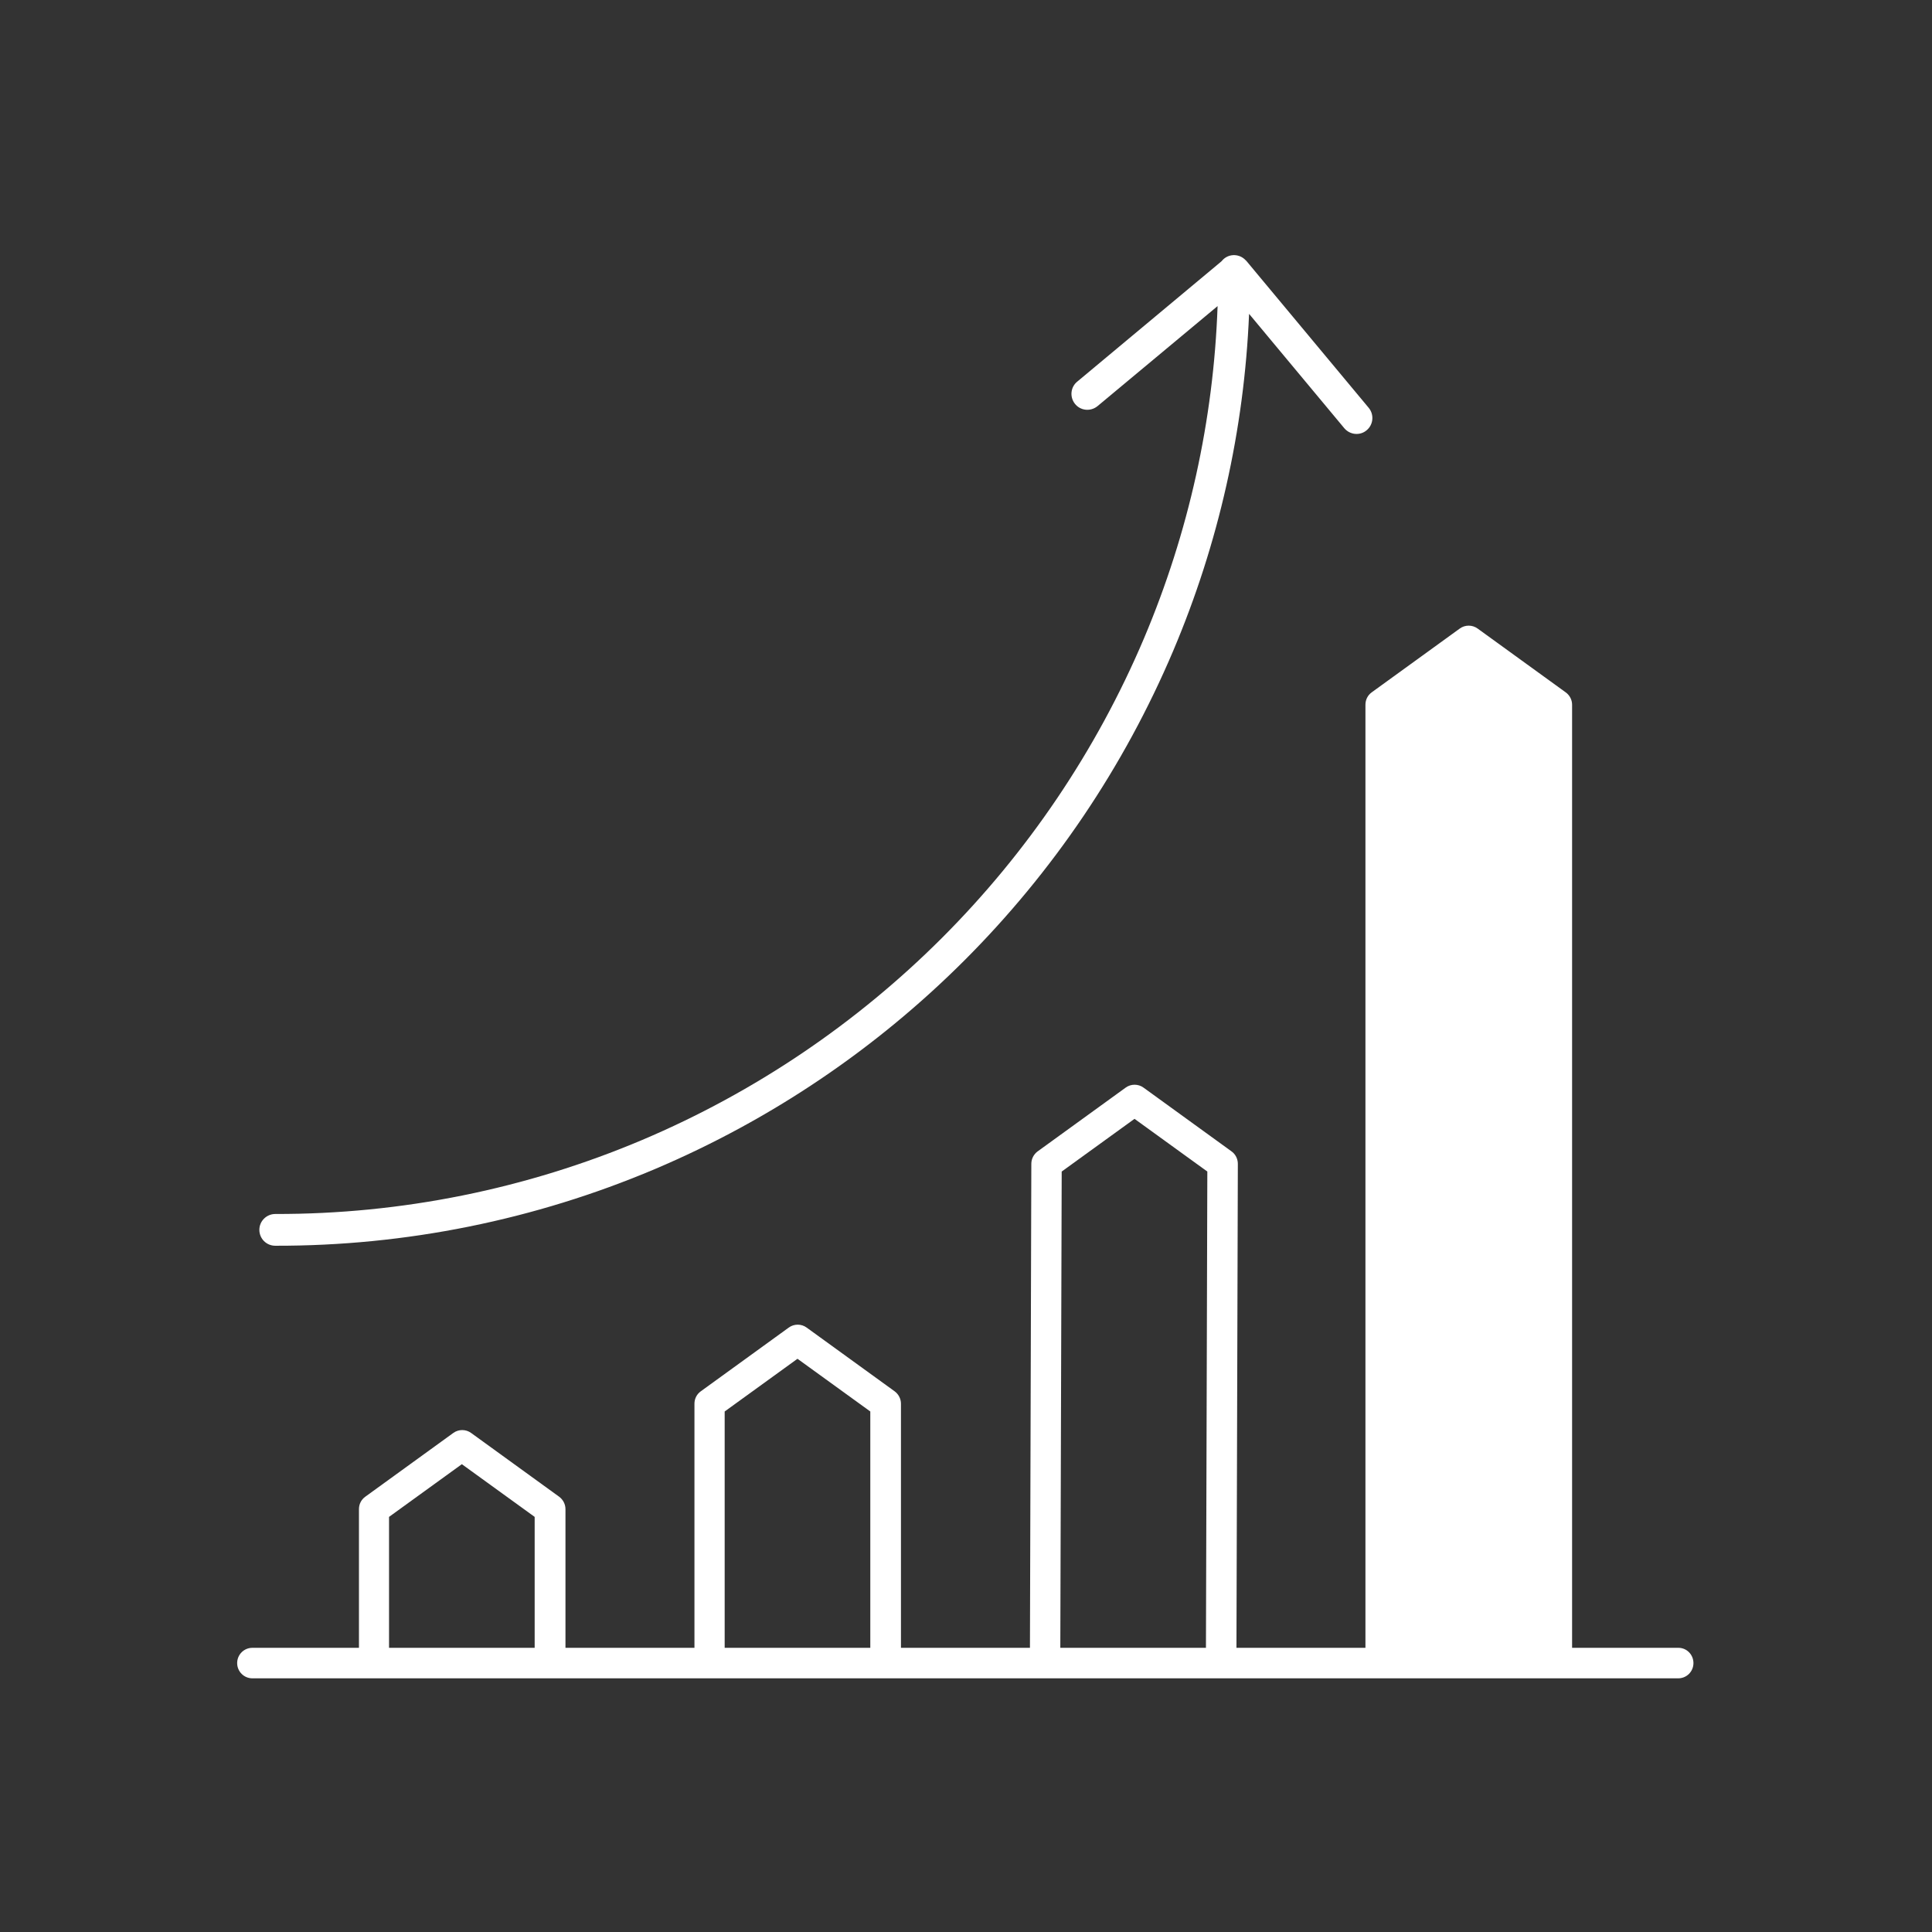 <?xml version="1.0" encoding="utf-8"?>
<!-- Generator: Adobe Illustrator 25.2.1, SVG Export Plug-In . SVG Version: 6.00 Build 0)  -->
<svg version="1.1" id="Layer_1" xmlns="http://www.w3.org/2000/svg" xmlns:xlink="http://www.w3.org/1999/xlink" x="0px" y="0px"
	 viewBox="0 0 1393 1393" style="enable-background:new 0 0 1393 1393;" xml:space="preserve">
<rect x="0" y="0" width="1393" height="1393" fill="#333333" stroke="none"/>
<style type="text/css">
	.st0{fill:#FFFFFF;}
</style>
<path class="st0" d="M198.5,898.2c94,0.2,187-18.6,273.5-55.2c168.5-71.4,302.6-205.5,374-374c32.6-77,51.1-159.2,54.6-242.7
	l68.7,82.5c4.1,4.8,11.3,5.5,16.1,1.4c4.8-4,5.5-11.2,1.5-16.1l-88.1-105.8c-0.2-0.2-0.4-0.5-0.7-0.7c-4.3-4.6-11.5-4.9-16.1-0.6
	c-0.5,0.5-1,1-1.4,1.5L776.9,275c-5,3.9-5.8,11.1-1.9,16.1c3.9,5,11.1,5.8,16.1,1.9c0.2-0.1,0.3-0.3,0.5-0.4l86.3-71.9
	c-2.9,82.4-20.9,163.5-53,239.4c-69.1,163-198.8,292.7-361.8,361.8c-83.7,35.4-173.7,53.6-264.6,53.4c-6.3,0-11.5,5.1-11.5,11.4
	C187,893.1,192.1,898.2,198.5,898.2C198.5,898.2,198.5,898.2,198.5,898.2L198.5,898.2z"/>
<path class="st0" d="M1210,1188.1h-76.5v-680c0-3.5-1.7-6.8-4.6-8.9l-63.5-46c-3.8-2.8-9.1-2.8-12.9,0l-63.5,46
	c-2.9,2.1-4.5,5.4-4.5,8.9v680h-93l1-349c0-3.5-1.7-6.9-4.5-8.9l-63.5-46c-3.8-2.8-9.1-2.8-12.9,0l-63.5,46
	c-2.8,2.1-4.5,5.4-4.5,8.9l-1,349h-93v-176c0-3.5-1.7-6.8-4.5-8.9l-63.5-46c-3.8-2.8-9.1-2.8-12.9,0l-63.5,46
	c-2.9,2.1-4.5,5.4-4.5,8.9v176h-93v-100c0-3.5-1.7-6.8-4.5-8.9l-63.5-46c-3.8-2.8-9.1-2.8-12.9,0l-63.5,46c-2.9,2.1-4.5,5.4-4.5,8.9
	v100H182c-6.1,0-11,4.9-11,11s4.9,11,11,11l0,0h1028c6.1,0,11-4.9,11-11S1216.1,1188,1210,1188.1L1210,1188.1z M280.5,1188.1v-94.4
	l52.5-38l52.5,38v94.4H280.5z M522.5,1188.1v-170.4l52.5-38l52.5,38v170.4H522.5z M764.5,1188.1l1-343.4l52.5-38l52.5,38l-1,343.4
	L764.5,1188.1z"/>
</svg>
